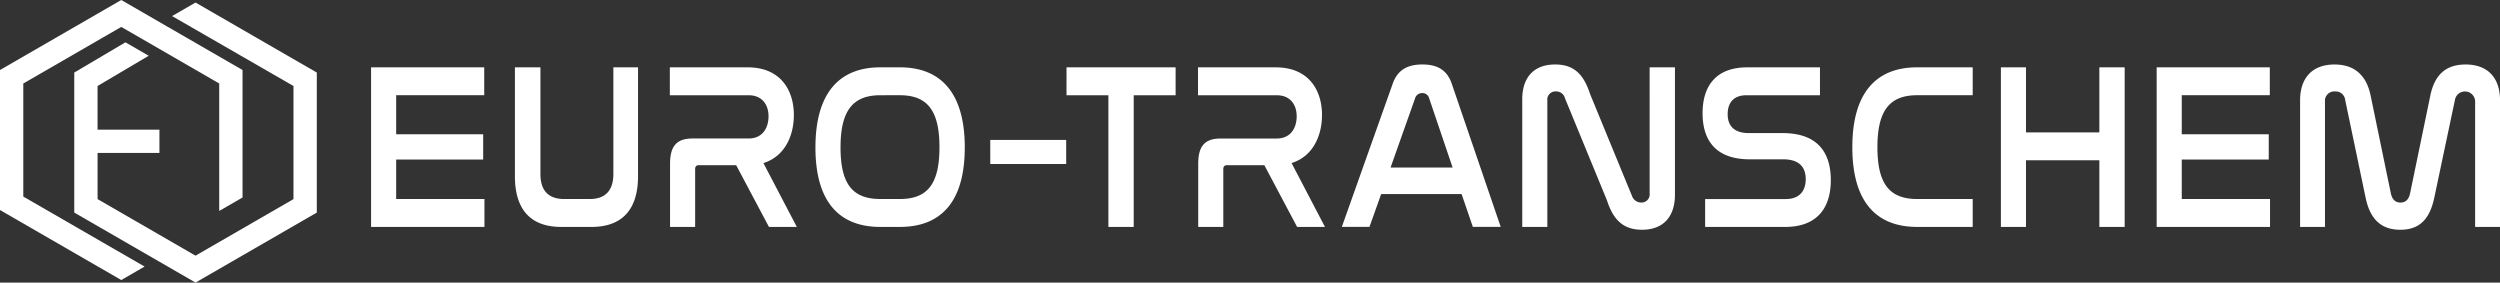 <svg xmlns="http://www.w3.org/2000/svg" xmlns:xlink="http://www.w3.org/1999/xlink" width="536.001" height="60.584" viewBox="0 0 536.001 60.584">
  <rect x="0" y="0" width="536.001" height="60.584" fill="#333333" stroke="none"/>
  <defs>
    <clipPath id="clip-path">
      <rect id="Rectangle_694" data-name="Rectangle 694" width="536.001" height="60.584" fill="#fff"/>
    </clipPath>
  </defs>
  <g id="Group_1945" data-name="Group 1945" transform="translate(-3032.471 -751)">
    <g id="Group_1944" data-name="Group 1944" transform="translate(3032.471 751)">
      <path id="Path_1525" data-name="Path 1525" d="M140.871,7,166.9,21.994v24.25l-21,12.125-21-12.125v-9.9H138.16V31.35H124.895V21.991l10.967-6.483-4.991-2.88L119.9,19.111V49.129l26,15.01,26-15.01V19.108L145.9,4.1Z" transform="translate(-103.978 -3.555)" fill="#fff"/>
      <path id="Path_1526" data-name="Path 1526" d="M26,0,0,15.01V45.03L26,60.04l5-2.888L4.994,42.145V17.9L26,5.77,47,17.9V45.226L52,42.342V15.01Z" transform="translate(0 0)" fill="#fff"/>
      <g id="Group_1943" data-name="Group 1943">
        <g id="Group_1942" data-name="Group 1942" clip-path="url(#clip-path)">
          <path id="Path_1527" data-name="Path 1527" d="M683.339,125.285l7.16,13.687h-5.975L677.5,125.742h-8.024c-.5,0-.776.253-.776.861v12.368h-5.379V125.437c0-3.852,1.459-5.424,4.832-5.424h11.992c3.057,0,4.287-2.331,4.287-4.764s-1.324-4.511-4.287-4.511H663.275v-5.982h16.692c6.928,0,9.895,4.766,9.895,10.24,0,4.258-1.826,8.819-6.523,10.289m43.167-3.345c0,11.455-4.925,17.031-13.909,17.031H708.4c-8.984,0-13.909-5.577-13.909-17.031,0-11.507,4.97-17.184,13.909-17.184H712.6c8.939,0,13.909,5.677,13.909,17.184m-5.427-.05c0-7.807-2.554-11.152-8.481-11.152H708.4c-5.93,0-8.53,3.344-8.53,11.2,0,7.805,2.554,11.049,8.53,11.049H712.6c5.927,0,8.481-3.244,8.481-11.1m10.893,3.6h16.276v-5.171H731.973ZM604.6,124.525h18.653V119.1H604.6v-8.363h18.879v-5.982H599.219v34.215h24.306v-5.982H604.6Zm46.568,3.092c0,3.4-1.594,5.372-5.06,5.372h-5.473c-3.556,0-5.105-1.976-5.105-5.372V104.756h-5.473v23.317c0,7.2,3.376,10.9,9.94,10.9h6.474c6.568,0,9.985-3.7,9.985-10.9V104.756h-5.289Zm397.106-23.469c-4.422,0-6.7,2.433-7.569,6.743l-4.332,20.934c-.271,1.216-.912,1.925-2.052,1.925s-1.778-.709-2.052-1.925l-4.329-20.934c-.866-4.31-3.376-6.743-7.753-6.743-4.97,0-7.385,3.093-7.385,7.654v27.169h5.334V112.107a2.009,2.009,0,0,1,2.187-2.18,2.042,2.042,0,0,1,2.145,1.825l4.377,20.934c.911,4.41,3.147,6.894,7.431,6.894,4.242,0,6.339-2.383,7.3-6.894l4.422-20.934a2.181,2.181,0,0,1,4.332.355v26.864h5.338V111.8c0-4.561-2.419-7.654-7.39-7.654M969.763,118.7H954.031v-13.94h-5.379v34.215h5.379V124.678h15.732v14.293h5.427V104.756h-5.427Zm-221.442-7.958h8.98v28.233h5.428V110.738h8.983v-5.982H748.321Zm153.518,8.11h-7.206c-3.6,0-4.561-1.977-4.561-4.055,0-2.383,1.234-4.055,4.014-4.055h15.777v-5.982H894.269c-6.842,0-9.576,4.157-9.576,9.834,0,4.764,1.917,9.883,10.124,9.883h7.157c3.785,0,4.835,2.028,4.835,4.26,0,2.483-1.324,4.256-4.242,4.256H885.241v5.982h17.146c7.022,0,9.8-4.258,9.8-10.037,0-4.916-1.962-10.086-10.349-10.086m85.59,5.677h18.653V119.1H987.429v-8.363h18.879v-5.982H982.05v34.215h24.306v-5.982H987.429ZM916.8,121.89c0,11.455,4.925,17.082,13.909,17.082h11.9v-5.982h-11.9c-5.975,0-8.53-3.294-8.53-11.1,0-7.857,2.6-11.152,8.53-11.152h11.9v-5.982h-11.9c-8.938,0-13.909,5.627-13.909,17.134M803.1,115c0-5.474-2.967-10.24-9.9-10.24H776.513v5.982h16.868c2.963,0,4.287,2.078,4.287,4.511s-1.231,4.764-4.287,4.764H781.389c-3.372,0-4.831,1.572-4.831,5.424v13.534h5.379V126.6c0-.608.274-.861.776-.861h8.024l7.022,13.229h5.975l-7.161-13.687c4.7-1.47,6.523-6.031,6.523-10.289m70.247,16.829a1.744,1.744,0,0,1-1.823,1.925,2.091,2.091,0,0,1-1.961-1.419l-8.984-21.845c-1.276-3.9-3.189-6.337-7.476-6.337-4.79,0-7.067,2.991-7.067,7.452v27.372h5.379V111.9a1.75,1.75,0,0,1,1.871-1.975,1.915,1.915,0,0,1,1.913,1.47l8.984,21.847c1.275,3.9,3.237,6.336,7.524,6.336,4.741,0,7.067-2.991,7.067-7.5V104.756h-5.428Zm-42.329-23.267,10.4,30.413h-5.975l-2.416-7.046H815.784l-2.509,7.046h-5.927l10.807-30.413c1.05-3.244,3.237-4.41,6.474-4.41,3.192,0,5.383,1.166,6.384,4.41m.09,17.69-5.015-14.8a1.48,1.48,0,0,0-1.5-1.166,1.565,1.565,0,0,0-1.549,1.166l-5.244,14.8Z" transform="translate(-519.66 -90.32)" fill="#fff"/>
        </g>
      </g>
    </g>
  </g>
</svg>
